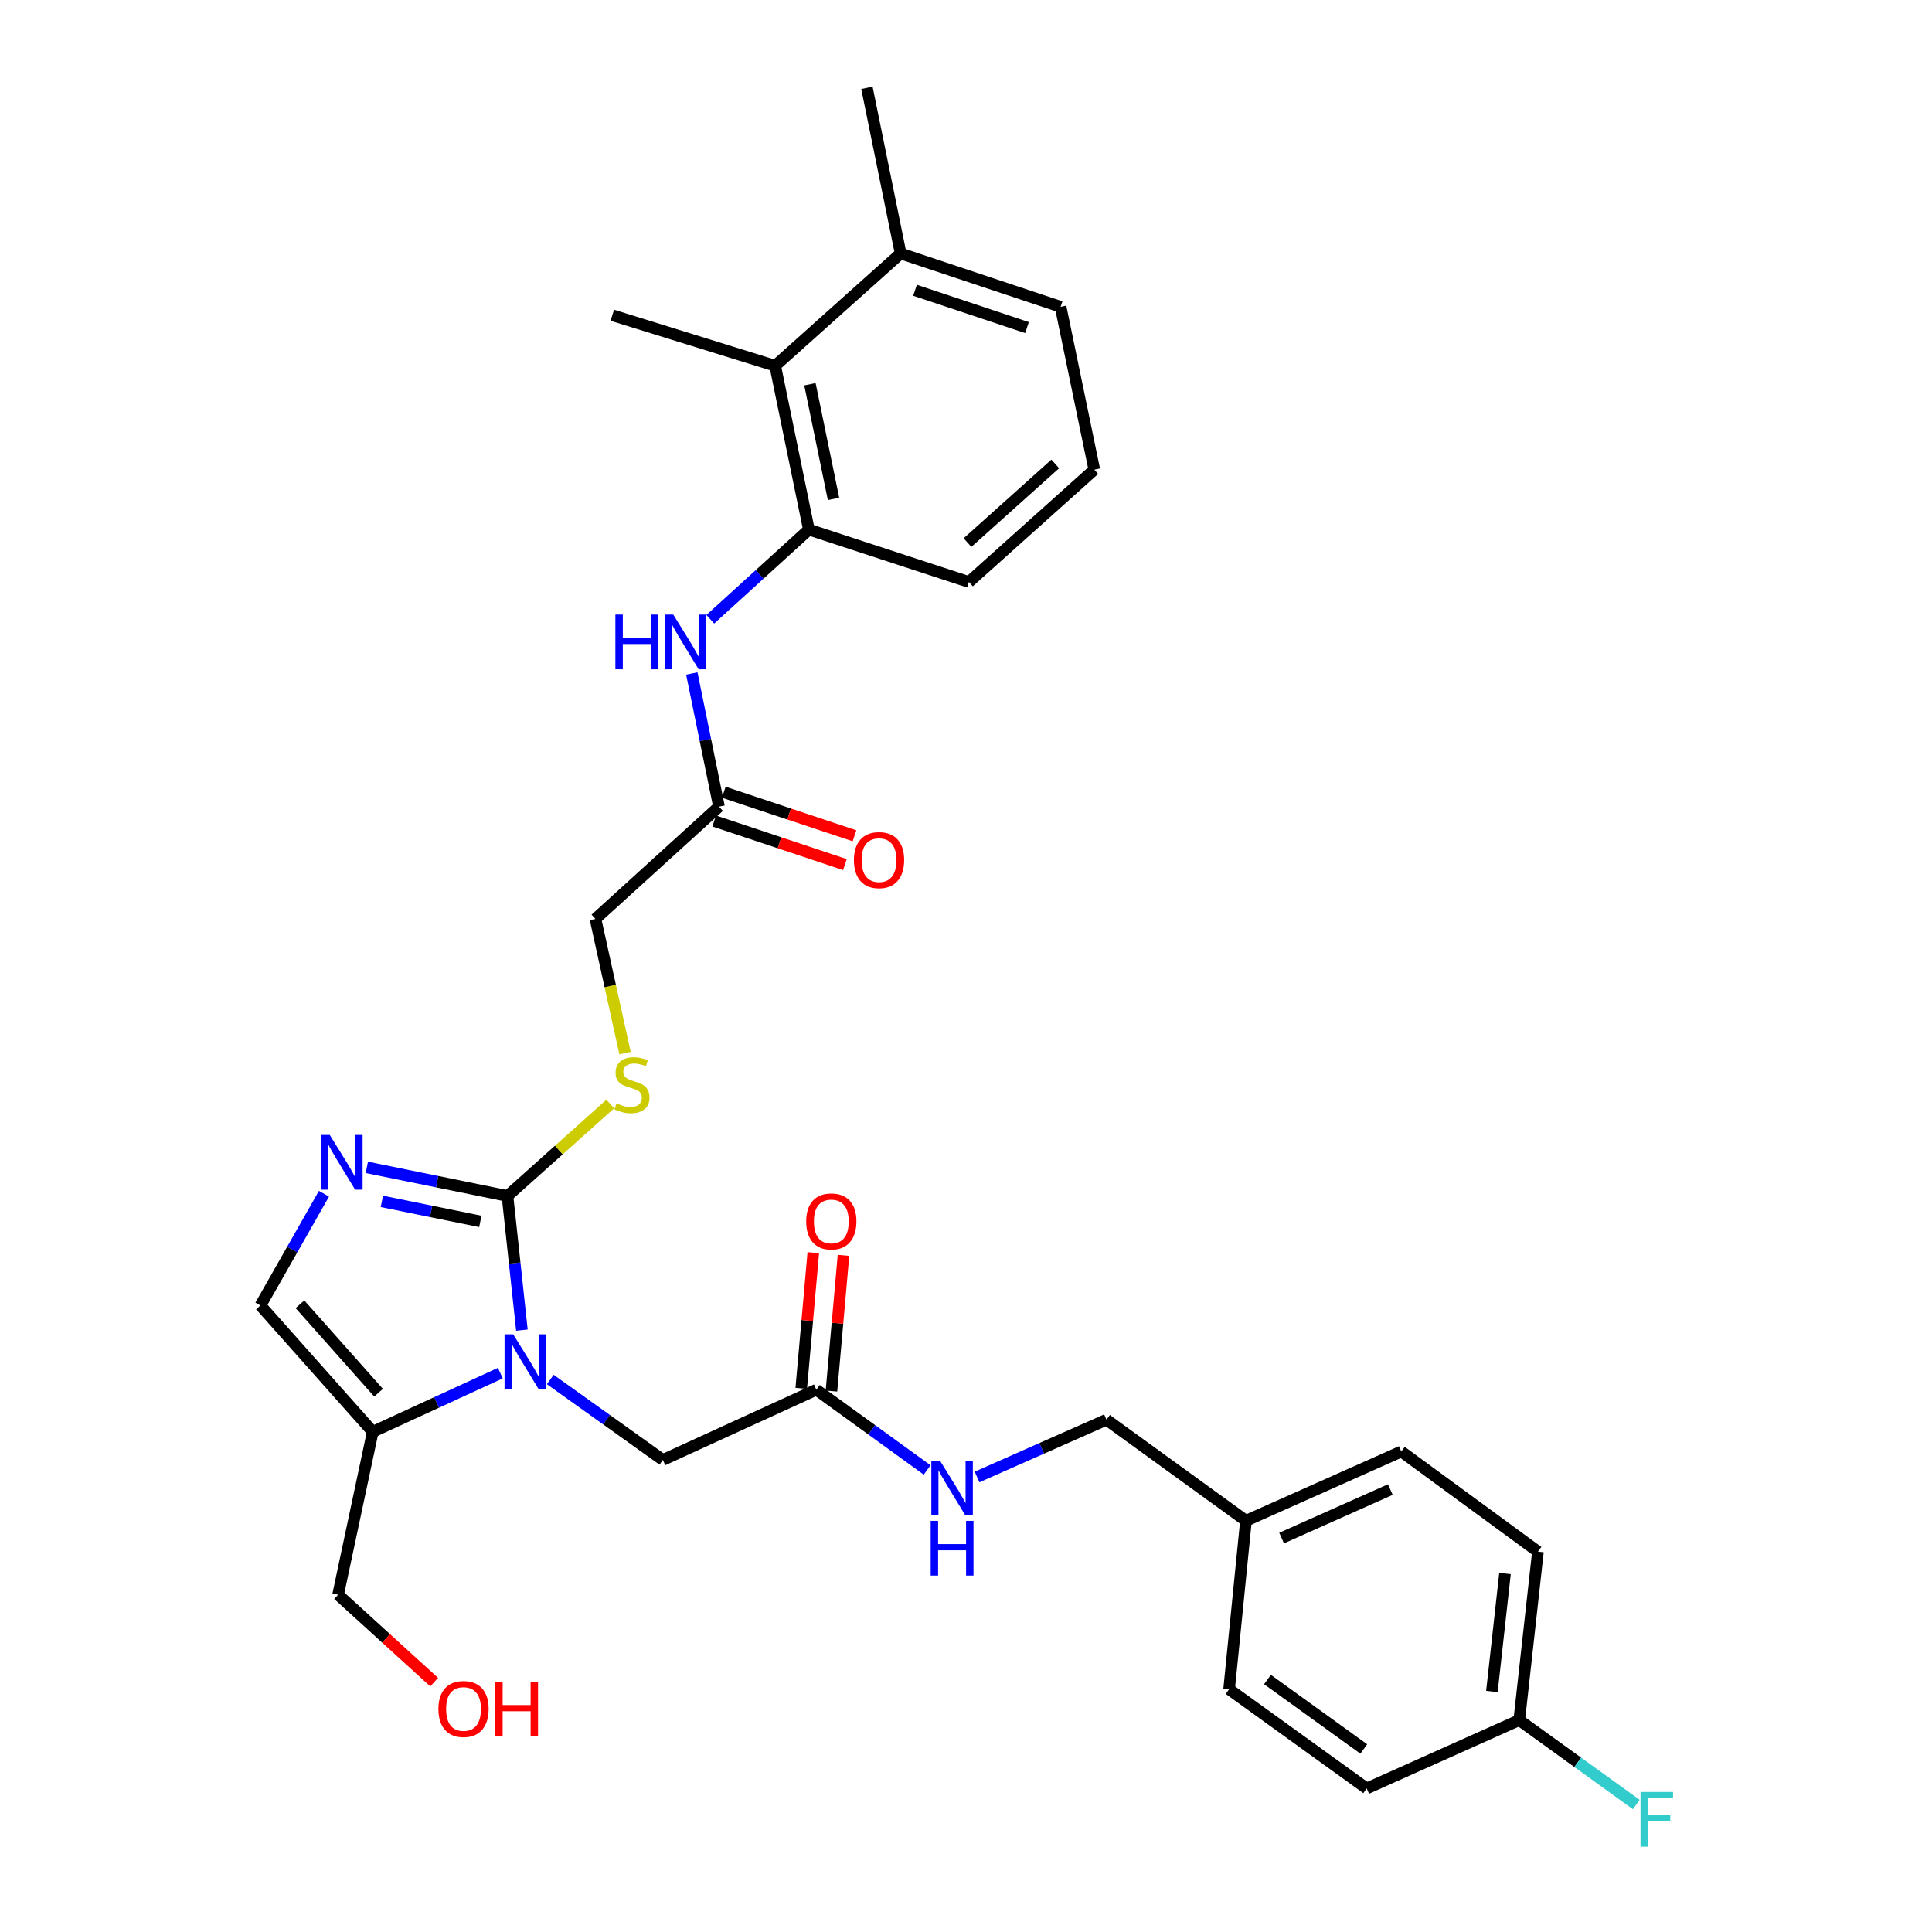 <?xml version='1.0' encoding='iso-8859-1'?>
<svg version='1.1' baseProfile='full'
              xmlns='http://www.w3.org/2000/svg'
                      xmlns:rdkit='http://www.rdkit.org/xml'
                      xmlns:xlink='http://www.w3.org/1999/xlink'
                  xml:space='preserve'
width='1000px' height='1000px' viewBox='0 0 1000 1000'>
<!-- END OF HEADER -->
<rect style='opacity:1.0;fill:#FFFFFF;stroke:none' width='1000' height='1000' x='0' y='0'> </rect>
<path class='bond-0' d='M 270.136,688.477 L 266.401,653.758' style='fill:none;fill-rule:evenodd;stroke:#0000FF;stroke-width:6px;stroke-linecap:butt;stroke-linejoin:miter;stroke-opacity:1' />
<path class='bond-0' d='M 266.401,653.758 L 262.666,619.039' style='fill:none;fill-rule:evenodd;stroke:#000000;stroke-width:6px;stroke-linecap:butt;stroke-linejoin:miter;stroke-opacity:1' />
<path class='bond-2' d='M 258.979,710.731 L 225.955,725.917' style='fill:none;fill-rule:evenodd;stroke:#0000FF;stroke-width:6px;stroke-linecap:butt;stroke-linejoin:miter;stroke-opacity:1' />
<path class='bond-2' d='M 225.955,725.917 L 192.931,741.103' style='fill:none;fill-rule:evenodd;stroke:#000000;stroke-width:6px;stroke-linecap:butt;stroke-linejoin:miter;stroke-opacity:1' />
<path class='bond-7' d='M 284.819,714.029 L 313.96,734.847' style='fill:none;fill-rule:evenodd;stroke:#0000FF;stroke-width:6px;stroke-linecap:butt;stroke-linejoin:miter;stroke-opacity:1' />
<path class='bond-7' d='M 313.96,734.847 L 343.1,755.666' style='fill:none;fill-rule:evenodd;stroke:#000000;stroke-width:6px;stroke-linecap:butt;stroke-linejoin:miter;stroke-opacity:1' />
<path class='bond-1' d='M 262.666,619.039 L 226.265,611.63' style='fill:none;fill-rule:evenodd;stroke:#000000;stroke-width:6px;stroke-linecap:butt;stroke-linejoin:miter;stroke-opacity:1' />
<path class='bond-1' d='M 226.265,611.63 L 189.865,604.221' style='fill:none;fill-rule:evenodd;stroke:#0000FF;stroke-width:6px;stroke-linecap:butt;stroke-linejoin:miter;stroke-opacity:1' />
<path class='bond-1' d='M 248.615,632.197 L 223.135,627.011' style='fill:none;fill-rule:evenodd;stroke:#000000;stroke-width:6px;stroke-linecap:butt;stroke-linejoin:miter;stroke-opacity:1' />
<path class='bond-1' d='M 223.135,627.011 L 197.655,621.825' style='fill:none;fill-rule:evenodd;stroke:#0000FF;stroke-width:6px;stroke-linecap:butt;stroke-linejoin:miter;stroke-opacity:1' />
<path class='bond-6' d='M 262.666,619.039 L 289.266,595.236' style='fill:none;fill-rule:evenodd;stroke:#000000;stroke-width:6px;stroke-linecap:butt;stroke-linejoin:miter;stroke-opacity:1' />
<path class='bond-6' d='M 289.266,595.236 L 315.866,571.433' style='fill:none;fill-rule:evenodd;stroke:#CCCC00;stroke-width:6px;stroke-linecap:butt;stroke-linejoin:miter;stroke-opacity:1' />
<path class='bond-31' d='M 167.677,617.881 L 151.24,646.796' style='fill:none;fill-rule:evenodd;stroke:#0000FF;stroke-width:6px;stroke-linecap:butt;stroke-linejoin:miter;stroke-opacity:1' />
<path class='bond-31' d='M 151.24,646.796 L 134.802,675.711' style='fill:none;fill-rule:evenodd;stroke:#000000;stroke-width:6px;stroke-linecap:butt;stroke-linejoin:miter;stroke-opacity:1' />
<path class='bond-3' d='M 192.931,741.103 L 134.802,675.711' style='fill:none;fill-rule:evenodd;stroke:#000000;stroke-width:6px;stroke-linecap:butt;stroke-linejoin:miter;stroke-opacity:1' />
<path class='bond-3' d='M 195.943,720.866 L 155.253,675.092' style='fill:none;fill-rule:evenodd;stroke:#000000;stroke-width:6px;stroke-linecap:butt;stroke-linejoin:miter;stroke-opacity:1' />
<path class='bond-19' d='M 192.931,741.103 L 175.002,825.41' style='fill:none;fill-rule:evenodd;stroke:#000000;stroke-width:6px;stroke-linecap:butt;stroke-linejoin:miter;stroke-opacity:1' />
<path class='bond-4' d='M 418.678,274.114 L 393.16,297.321' style='fill:none;fill-rule:evenodd;stroke:#000000;stroke-width:6px;stroke-linecap:butt;stroke-linejoin:miter;stroke-opacity:1' />
<path class='bond-4' d='M 393.16,297.321 L 367.642,320.528' style='fill:none;fill-rule:evenodd;stroke:#0000FF;stroke-width:6px;stroke-linecap:butt;stroke-linejoin:miter;stroke-opacity:1' />
<path class='bond-8' d='M 418.678,274.114 L 401.229,189.328' style='fill:none;fill-rule:evenodd;stroke:#000000;stroke-width:6px;stroke-linecap:butt;stroke-linejoin:miter;stroke-opacity:1' />
<path class='bond-8' d='M 431.434,258.232 L 419.22,198.882' style='fill:none;fill-rule:evenodd;stroke:#000000;stroke-width:6px;stroke-linecap:butt;stroke-linejoin:miter;stroke-opacity:1' />
<path class='bond-25' d='M 418.678,274.114 L 501.519,301.242' style='fill:none;fill-rule:evenodd;stroke:#000000;stroke-width:6px;stroke-linecap:butt;stroke-linejoin:miter;stroke-opacity:1' />
<path class='bond-5' d='M 358.077,348.595 L 365.112,383.051' style='fill:none;fill-rule:evenodd;stroke:#0000FF;stroke-width:6px;stroke-linecap:butt;stroke-linejoin:miter;stroke-opacity:1' />
<path class='bond-5' d='M 365.112,383.051 L 372.147,417.508' style='fill:none;fill-rule:evenodd;stroke:#000000;stroke-width:6px;stroke-linecap:butt;stroke-linejoin:miter;stroke-opacity:1' />
<path class='bond-15' d='M 323.51,545.058 L 315.856,510.347' style='fill:none;fill-rule:evenodd;stroke:#CCCC00;stroke-width:6px;stroke-linecap:butt;stroke-linejoin:miter;stroke-opacity:1' />
<path class='bond-15' d='M 315.856,510.347 L 308.202,475.636' style='fill:none;fill-rule:evenodd;stroke:#000000;stroke-width:6px;stroke-linecap:butt;stroke-linejoin:miter;stroke-opacity:1' />
<path class='bond-9' d='M 343.1,755.666 L 422.541,719.312' style='fill:none;fill-rule:evenodd;stroke:#000000;stroke-width:6px;stroke-linecap:butt;stroke-linejoin:miter;stroke-opacity:1' />
<path class='bond-14' d='M 401.229,189.328 L 466.167,131.208' style='fill:none;fill-rule:evenodd;stroke:#000000;stroke-width:6px;stroke-linecap:butt;stroke-linejoin:miter;stroke-opacity:1' />
<path class='bond-28' d='M 401.229,189.328 L 316.931,163.176' style='fill:none;fill-rule:evenodd;stroke:#000000;stroke-width:6px;stroke-linecap:butt;stroke-linejoin:miter;stroke-opacity:1' />
<path class='bond-11' d='M 422.541,719.312 L 451.215,740.078' style='fill:none;fill-rule:evenodd;stroke:#000000;stroke-width:6px;stroke-linecap:butt;stroke-linejoin:miter;stroke-opacity:1' />
<path class='bond-11' d='M 451.215,740.078 L 479.89,760.845' style='fill:none;fill-rule:evenodd;stroke:#0000FF;stroke-width:6px;stroke-linecap:butt;stroke-linejoin:miter;stroke-opacity:1' />
<path class='bond-12' d='M 430.358,720.006 L 433.477,684.888' style='fill:none;fill-rule:evenodd;stroke:#000000;stroke-width:6px;stroke-linecap:butt;stroke-linejoin:miter;stroke-opacity:1' />
<path class='bond-12' d='M 433.477,684.888 L 436.596,649.77' style='fill:none;fill-rule:evenodd;stroke:#FF0000;stroke-width:6px;stroke-linecap:butt;stroke-linejoin:miter;stroke-opacity:1' />
<path class='bond-12' d='M 414.723,718.617 L 417.842,683.5' style='fill:none;fill-rule:evenodd;stroke:#000000;stroke-width:6px;stroke-linecap:butt;stroke-linejoin:miter;stroke-opacity:1' />
<path class='bond-12' d='M 417.842,683.5 L 420.961,648.382' style='fill:none;fill-rule:evenodd;stroke:#FF0000;stroke-width:6px;stroke-linecap:butt;stroke-linejoin:miter;stroke-opacity:1' />
<path class='bond-10' d='M 372.147,417.508 L 308.202,475.636' style='fill:none;fill-rule:evenodd;stroke:#000000;stroke-width:6px;stroke-linecap:butt;stroke-linejoin:miter;stroke-opacity:1' />
<path class='bond-13' d='M 369.666,424.953 L 403.495,436.227' style='fill:none;fill-rule:evenodd;stroke:#000000;stroke-width:6px;stroke-linecap:butt;stroke-linejoin:miter;stroke-opacity:1' />
<path class='bond-13' d='M 403.495,436.227 L 437.324,447.501' style='fill:none;fill-rule:evenodd;stroke:#FF0000;stroke-width:6px;stroke-linecap:butt;stroke-linejoin:miter;stroke-opacity:1' />
<path class='bond-13' d='M 374.628,410.062 L 408.457,421.336' style='fill:none;fill-rule:evenodd;stroke:#000000;stroke-width:6px;stroke-linecap:butt;stroke-linejoin:miter;stroke-opacity:1' />
<path class='bond-13' d='M 408.457,421.336 L 442.287,432.61' style='fill:none;fill-rule:evenodd;stroke:#FF0000;stroke-width:6px;stroke-linecap:butt;stroke-linejoin:miter;stroke-opacity:1' />
<path class='bond-16' d='M 505.724,764.475 L 539.221,749.654' style='fill:none;fill-rule:evenodd;stroke:#0000FF;stroke-width:6px;stroke-linecap:butt;stroke-linejoin:miter;stroke-opacity:1' />
<path class='bond-16' d='M 539.221,749.654 L 572.719,734.834' style='fill:none;fill-rule:evenodd;stroke:#000000;stroke-width:6px;stroke-linecap:butt;stroke-linejoin:miter;stroke-opacity:1' />
<path class='bond-30' d='M 466.167,131.208 L 448.719,45.455' style='fill:none;fill-rule:evenodd;stroke:#000000;stroke-width:6px;stroke-linecap:butt;stroke-linejoin:miter;stroke-opacity:1' />
<path class='bond-33' d='M 466.167,131.208 L 548.965,158.808' style='fill:none;fill-rule:evenodd;stroke:#000000;stroke-width:6px;stroke-linecap:butt;stroke-linejoin:miter;stroke-opacity:1' />
<path class='bond-33' d='M 473.624,150.239 L 531.582,169.558' style='fill:none;fill-rule:evenodd;stroke:#000000;stroke-width:6px;stroke-linecap:butt;stroke-linejoin:miter;stroke-opacity:1' />
<path class='bond-18' d='M 572.719,734.834 L 644.904,787.137' style='fill:none;fill-rule:evenodd;stroke:#000000;stroke-width:6px;stroke-linecap:butt;stroke-linejoin:miter;stroke-opacity:1' />
<path class='bond-17' d='M 786.353,890.331 L 796.033,803.112' style='fill:none;fill-rule:evenodd;stroke:#000000;stroke-width:6px;stroke-linecap:butt;stroke-linejoin:miter;stroke-opacity:1' />
<path class='bond-17' d='M 772.205,875.517 L 778.98,814.464' style='fill:none;fill-rule:evenodd;stroke:#000000;stroke-width:6px;stroke-linecap:butt;stroke-linejoin:miter;stroke-opacity:1' />
<path class='bond-20' d='M 786.353,890.331 L 816.642,912.176' style='fill:none;fill-rule:evenodd;stroke:#000000;stroke-width:6px;stroke-linecap:butt;stroke-linejoin:miter;stroke-opacity:1' />
<path class='bond-20' d='M 816.642,912.176 L 846.93,934.02' style='fill:none;fill-rule:evenodd;stroke:#33CCCC;stroke-width:6px;stroke-linecap:butt;stroke-linejoin:miter;stroke-opacity:1' />
<path class='bond-32' d='M 786.353,890.331 L 707.393,925.7' style='fill:none;fill-rule:evenodd;stroke:#000000;stroke-width:6px;stroke-linecap:butt;stroke-linejoin:miter;stroke-opacity:1' />
<path class='bond-23' d='M 644.904,787.137 L 636.184,874.347' style='fill:none;fill-rule:evenodd;stroke:#000000;stroke-width:6px;stroke-linecap:butt;stroke-linejoin:miter;stroke-opacity:1' />
<path class='bond-24' d='M 644.904,787.137 L 725.304,751.289' style='fill:none;fill-rule:evenodd;stroke:#000000;stroke-width:6px;stroke-linecap:butt;stroke-linejoin:miter;stroke-opacity:1' />
<path class='bond-24' d='M 663.356,796.096 L 719.636,771.002' style='fill:none;fill-rule:evenodd;stroke:#000000;stroke-width:6px;stroke-linecap:butt;stroke-linejoin:miter;stroke-opacity:1' />
<path class='bond-26' d='M 175.002,825.41 L 199.866,848.036' style='fill:none;fill-rule:evenodd;stroke:#000000;stroke-width:6px;stroke-linecap:butt;stroke-linejoin:miter;stroke-opacity:1' />
<path class='bond-26' d='M 199.866,848.036 L 224.729,870.662' style='fill:none;fill-rule:evenodd;stroke:#FF0000;stroke-width:6px;stroke-linecap:butt;stroke-linejoin:miter;stroke-opacity:1' />
<path class='bond-21' d='M 707.393,925.7 L 636.184,874.347' style='fill:none;fill-rule:evenodd;stroke:#000000;stroke-width:6px;stroke-linecap:butt;stroke-linejoin:miter;stroke-opacity:1' />
<path class='bond-21' d='M 705.892,905.266 L 656.046,869.319' style='fill:none;fill-rule:evenodd;stroke:#000000;stroke-width:6px;stroke-linecap:butt;stroke-linejoin:miter;stroke-opacity:1' />
<path class='bond-22' d='M 796.033,803.112 L 725.304,751.289' style='fill:none;fill-rule:evenodd;stroke:#000000;stroke-width:6px;stroke-linecap:butt;stroke-linejoin:miter;stroke-opacity:1' />
<path class='bond-27' d='M 501.519,301.242 L 566.405,243.096' style='fill:none;fill-rule:evenodd;stroke:#000000;stroke-width:6px;stroke-linecap:butt;stroke-linejoin:miter;stroke-opacity:1' />
<path class='bond-27' d='M 500.777,280.831 L 546.197,240.129' style='fill:none;fill-rule:evenodd;stroke:#000000;stroke-width:6px;stroke-linecap:butt;stroke-linejoin:miter;stroke-opacity:1' />
<path class='bond-29' d='M 566.405,243.096 L 548.965,158.808' style='fill:none;fill-rule:evenodd;stroke:#000000;stroke-width:6px;stroke-linecap:butt;stroke-linejoin:miter;stroke-opacity:1' />
<path  class='atom-0' d='M 265.632 690.633
L 274.912 705.633
Q 275.832 707.113, 277.312 709.793
Q 278.792 712.473, 278.872 712.633
L 278.872 690.633
L 282.632 690.633
L 282.632 718.953
L 278.752 718.953
L 268.792 702.553
Q 267.632 700.633, 266.392 698.433
Q 265.192 696.233, 264.832 695.553
L 264.832 718.953
L 261.152 718.953
L 261.152 690.633
L 265.632 690.633
' fill='#0000FF'/>
<path  class='atom-2' d='M 170.678 587.43
L 179.958 602.43
Q 180.878 603.91, 182.358 606.59
Q 183.838 609.27, 183.918 609.43
L 183.918 587.43
L 187.678 587.43
L 187.678 615.75
L 183.798 615.75
L 173.838 599.35
Q 172.678 597.43, 171.438 595.23
Q 170.238 593.03, 169.878 592.35
L 169.878 615.75
L 166.198 615.75
L 166.198 587.43
L 170.678 587.43
' fill='#0000FF'/>
<path  class='atom-6' d='M 318.522 318.1
L 322.362 318.1
L 322.362 330.14
L 336.842 330.14
L 336.842 318.1
L 340.682 318.1
L 340.682 346.42
L 336.842 346.42
L 336.842 333.34
L 322.362 333.34
L 322.362 346.42
L 318.522 346.42
L 318.522 318.1
' fill='#0000FF'/>
<path  class='atom-6' d='M 348.482 318.1
L 357.762 333.1
Q 358.682 334.58, 360.162 337.26
Q 361.642 339.94, 361.722 340.1
L 361.722 318.1
L 365.482 318.1
L 365.482 346.42
L 361.602 346.42
L 351.642 330.02
Q 350.482 328.1, 349.242 325.9
Q 348.042 323.7, 347.682 323.02
L 347.682 346.42
L 344.002 346.42
L 344.002 318.1
L 348.482 318.1
' fill='#0000FF'/>
<path  class='atom-7' d='M 319.107 571.093
Q 319.427 571.213, 320.747 571.773
Q 322.067 572.333, 323.507 572.693
Q 324.987 573.013, 326.427 573.013
Q 329.107 573.013, 330.667 571.733
Q 332.227 570.413, 332.227 568.133
Q 332.227 566.573, 331.427 565.613
Q 330.667 564.653, 329.467 564.133
Q 328.267 563.613, 326.267 563.013
Q 323.747 562.253, 322.227 561.533
Q 320.747 560.813, 319.667 559.293
Q 318.627 557.773, 318.627 555.213
Q 318.627 551.653, 321.027 549.453
Q 323.467 547.253, 328.267 547.253
Q 331.547 547.253, 335.267 548.813
L 334.347 551.893
Q 330.947 550.493, 328.387 550.493
Q 325.627 550.493, 324.107 551.653
Q 322.587 552.773, 322.627 554.733
Q 322.627 556.253, 323.387 557.173
Q 324.187 558.093, 325.307 558.613
Q 326.467 559.133, 328.387 559.733
Q 330.947 560.533, 332.467 561.333
Q 333.987 562.133, 335.067 563.773
Q 336.187 565.373, 336.187 568.133
Q 336.187 572.053, 333.547 574.173
Q 330.947 576.253, 326.587 576.253
Q 324.067 576.253, 322.147 575.693
Q 320.267 575.173, 318.027 574.253
L 319.107 571.093
' fill='#CCCC00'/>
<path  class='atom-12' d='M 486.539 756.034
L 495.819 771.034
Q 496.739 772.514, 498.219 775.194
Q 499.699 777.874, 499.779 778.034
L 499.779 756.034
L 503.539 756.034
L 503.539 784.354
L 499.659 784.354
L 489.699 767.954
Q 488.539 766.034, 487.299 763.834
Q 486.099 761.634, 485.739 760.954
L 485.739 784.354
L 482.059 784.354
L 482.059 756.034
L 486.539 756.034
' fill='#0000FF'/>
<path  class='atom-12' d='M 481.719 787.186
L 485.559 787.186
L 485.559 799.226
L 500.039 799.226
L 500.039 787.186
L 503.879 787.186
L 503.879 815.506
L 500.039 815.506
L 500.039 802.426
L 485.559 802.426
L 485.559 815.506
L 481.719 815.506
L 481.719 787.186
' fill='#0000FF'/>
<path  class='atom-13' d='M 417.284 632.208
Q 417.284 625.408, 420.644 621.608
Q 424.004 617.808, 430.284 617.808
Q 436.564 617.808, 439.924 621.608
Q 443.284 625.408, 443.284 632.208
Q 443.284 639.088, 439.884 643.008
Q 436.484 646.888, 430.284 646.888
Q 424.044 646.888, 420.644 643.008
Q 417.284 639.128, 417.284 632.208
M 430.284 643.688
Q 434.604 643.688, 436.924 640.808
Q 439.284 637.888, 439.284 632.208
Q 439.284 626.648, 436.924 623.848
Q 434.604 621.008, 430.284 621.008
Q 425.964 621.008, 423.604 623.808
Q 421.284 626.608, 421.284 632.208
Q 421.284 637.928, 423.604 640.808
Q 425.964 643.688, 430.284 643.688
' fill='#FF0000'/>
<path  class='atom-14' d='M 441.988 445.196
Q 441.988 438.396, 445.348 434.596
Q 448.708 430.796, 454.988 430.796
Q 461.268 430.796, 464.628 434.596
Q 467.988 438.396, 467.988 445.196
Q 467.988 452.076, 464.588 455.996
Q 461.188 459.876, 454.988 459.876
Q 448.748 459.876, 445.348 455.996
Q 441.988 452.116, 441.988 445.196
M 454.988 456.676
Q 459.308 456.676, 461.628 453.796
Q 463.988 450.876, 463.988 445.196
Q 463.988 439.636, 461.628 436.836
Q 459.308 433.996, 454.988 433.996
Q 450.668 433.996, 448.308 436.796
Q 445.988 439.596, 445.988 445.196
Q 445.988 450.916, 448.308 453.796
Q 450.668 456.676, 454.988 456.676
' fill='#FF0000'/>
<path  class='atom-21' d='M 849.125 927.515
L 865.965 927.515
L 865.965 930.755
L 852.925 930.755
L 852.925 939.355
L 864.525 939.355
L 864.525 942.635
L 852.925 942.635
L 852.925 955.835
L 849.125 955.835
L 849.125 927.515
' fill='#33CCCC'/>
<path  class='atom-27' d='M 226.924 884.569
Q 226.924 877.769, 230.284 873.969
Q 233.644 870.169, 239.924 870.169
Q 246.204 870.169, 249.564 873.969
Q 252.924 877.769, 252.924 884.569
Q 252.924 891.449, 249.524 895.369
Q 246.124 899.249, 239.924 899.249
Q 233.684 899.249, 230.284 895.369
Q 226.924 891.489, 226.924 884.569
M 239.924 896.049
Q 244.244 896.049, 246.564 893.169
Q 248.924 890.249, 248.924 884.569
Q 248.924 879.009, 246.564 876.209
Q 244.244 873.369, 239.924 873.369
Q 235.604 873.369, 233.244 876.169
Q 230.924 878.969, 230.924 884.569
Q 230.924 890.289, 233.244 893.169
Q 235.604 896.049, 239.924 896.049
' fill='#FF0000'/>
<path  class='atom-27' d='M 256.324 870.489
L 260.164 870.489
L 260.164 882.529
L 274.644 882.529
L 274.644 870.489
L 278.484 870.489
L 278.484 898.809
L 274.644 898.809
L 274.644 885.729
L 260.164 885.729
L 260.164 898.809
L 256.324 898.809
L 256.324 870.489
' fill='#FF0000'/>
</svg>
